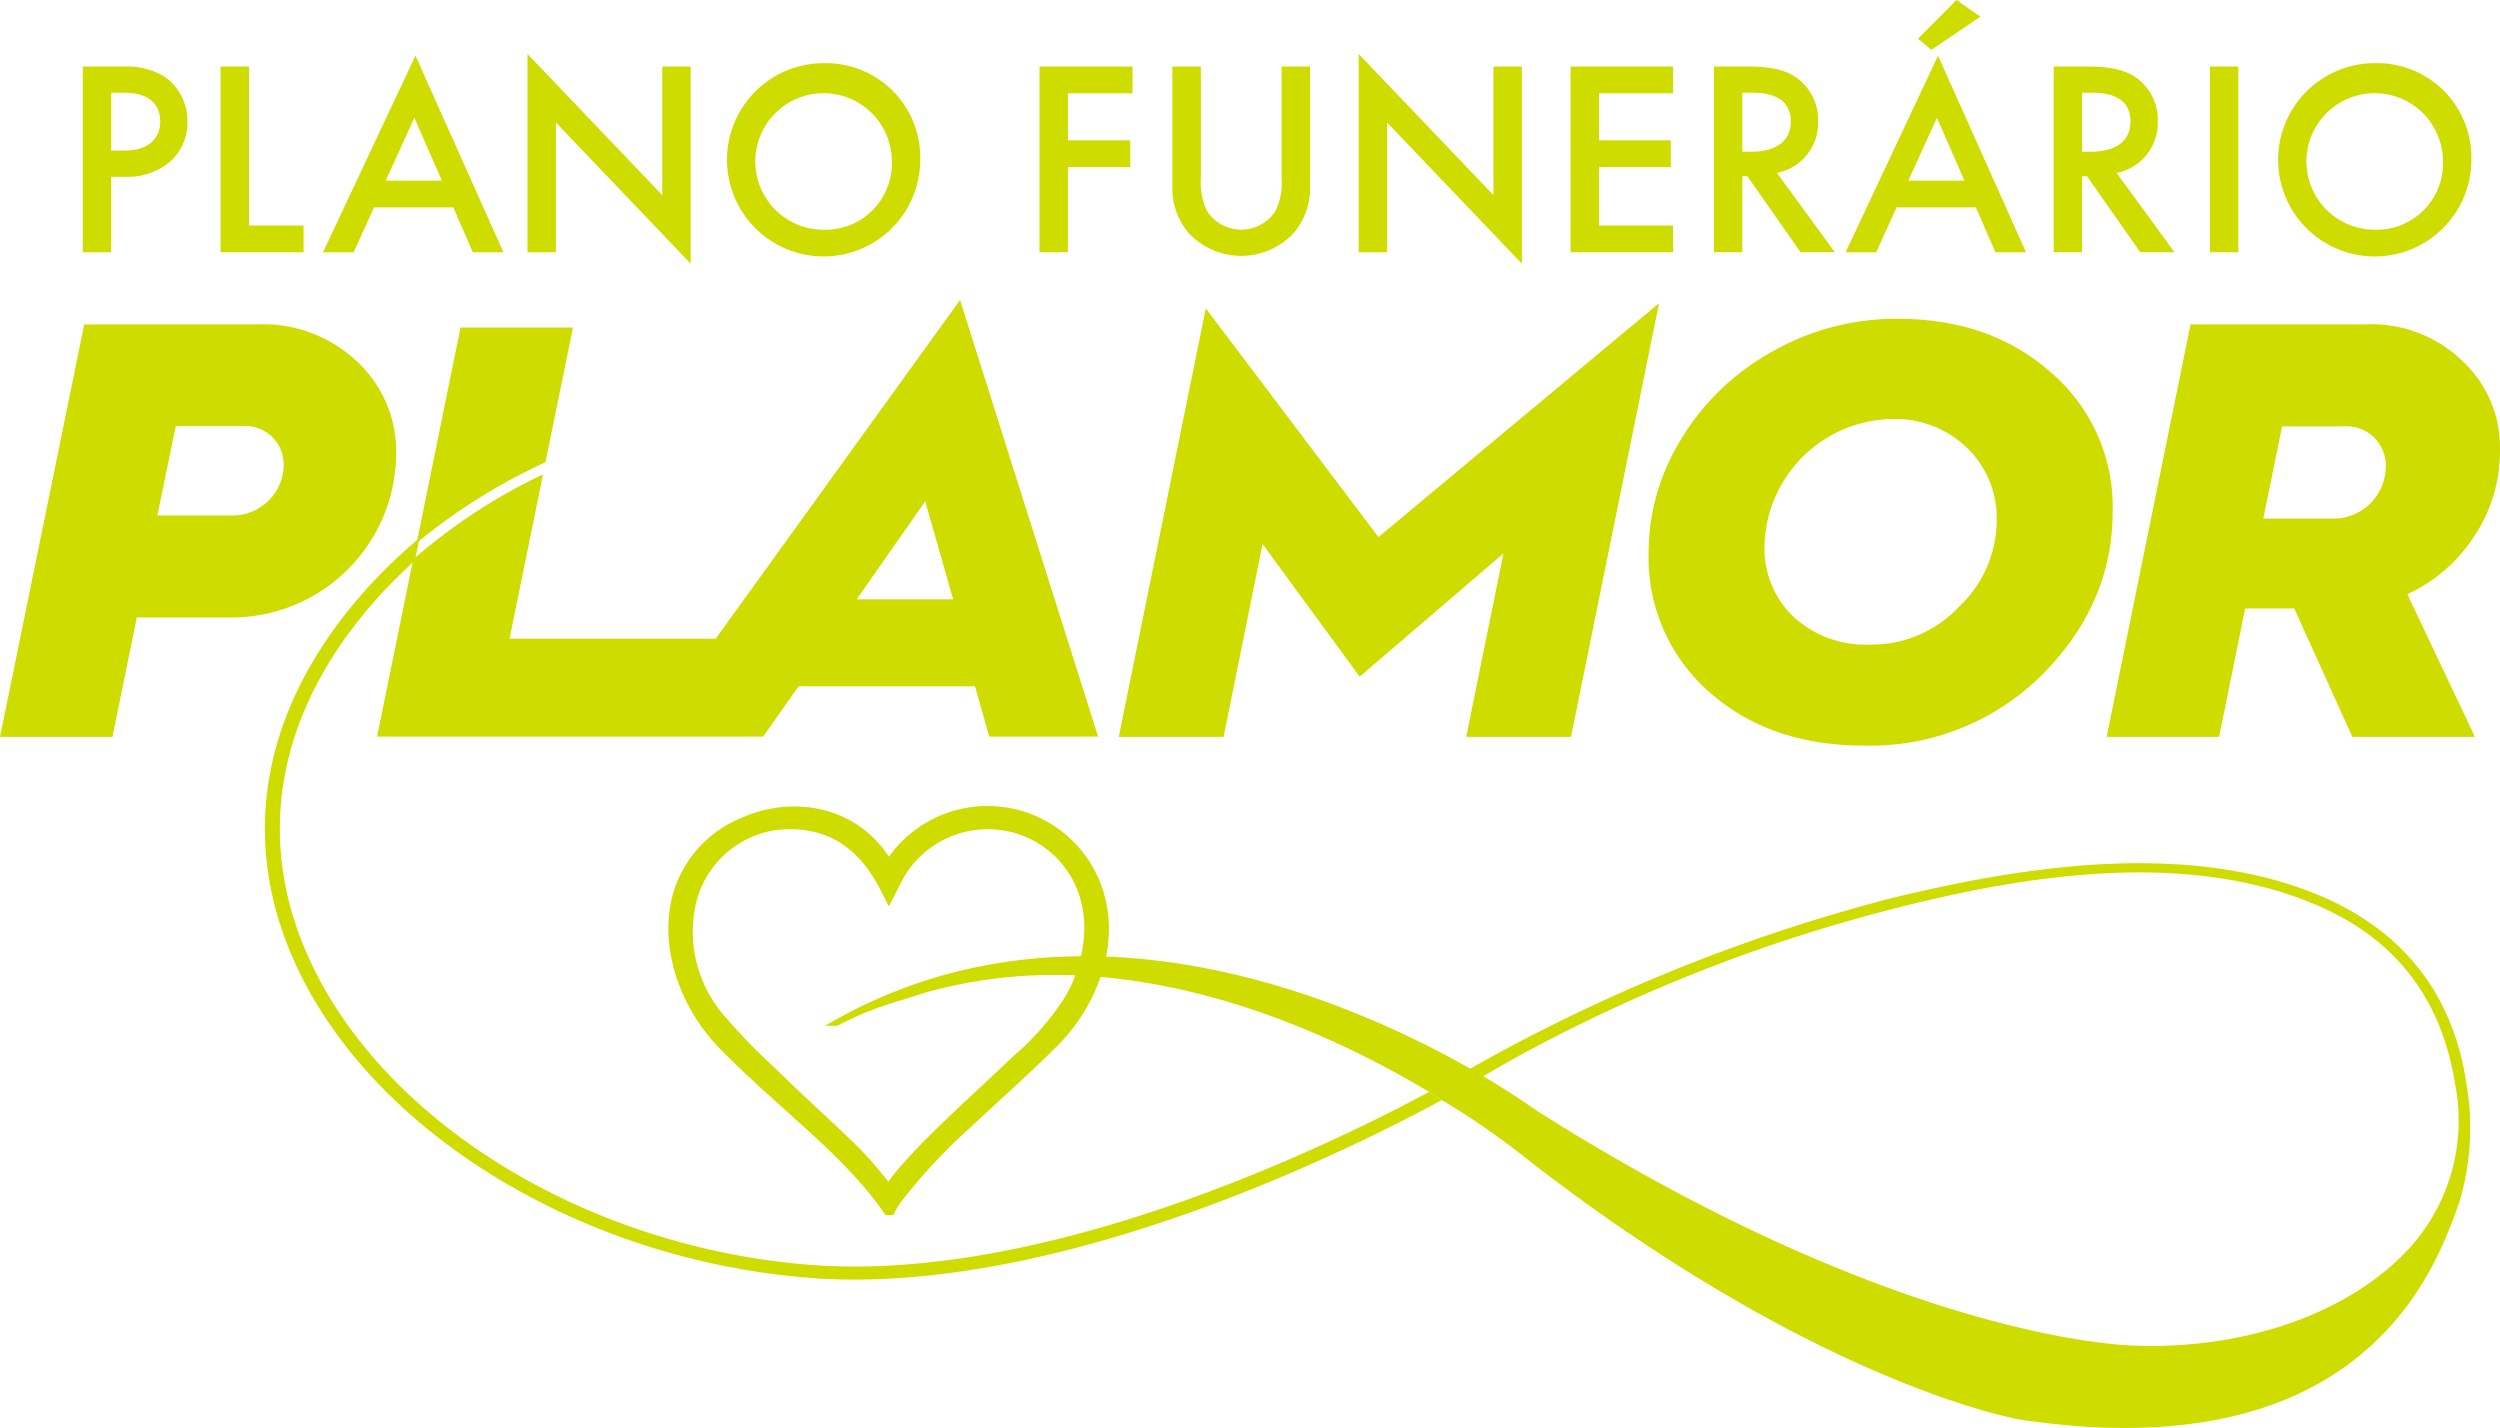﻿<svg id="Grupo_244" data-name="Grupo 244" xmlns="http://www.w3.org/2000/svg" width="260" height="148.512" viewBox="0 0 260 148.512">
  <g id="Grupo_241" data-name="Grupo 241" transform="translate(69.509 83.813)">
    <g id="Grupo_240" data-name="Grupo 240" transform="translate(0 0)">
      <path id="Caminho_370" data-name="Caminho 370" d="M316.777,309.689a12.606,12.606,0,0,0-21.689-2.526c-.043.058-.094.123-.145.188-.029.042.055.048,0,0-3.455-5.282-10.015-6.439-15.387-4.006a12.079,12.079,0,0,0-7.321,8.987c-.937,4.995,1.1,10.9,5.194,15.045,2.166,2.2,4.509,4.317,6.776,6.358l.723.656c3.07,2.752,6.892,6.181,9.563,10.083l.1.156h.8c.036-.08-.033.076,0,0,.062-.134.572-1.043.672-1.178a57.085,57.085,0,0,1,7.3-7.887c1.011-.951,2.033-1.891,3.055-2.831,2.015-1.851,4.1-3.763,6.086-5.745v0C316.583,322.9,319.477,315.963,316.777,309.689Zm-8.832,18.357-.355.336q-1.234,1.166-2.475,2.328c-2.392,2.248-8.121,7.447-10.215,10.431-.228.324,1.177-1.459.036-.047-.23.285.417-.521.193-.242-.069.083-.131.162-.193.242a.481.481,0,0,1-.036.047c-.246-.286-.484-.576-.723-.863a36.718,36.718,0,0,0-2.458-2.754c-1.323-1.287-2.683-2.563-4-3.792s-2.672-2.5-3.988-3.785c-.326-.312-.651-.623-.976-.939a59.942,59.942,0,0,1-5-5.194,13.326,13.326,0,0,1-3.02-10.872,10.068,10.068,0,0,1,8.109-8.3,11.038,11.038,0,0,1,1.806-.15c3.765.005,6.873,1.642,9.206,5.893.168.305-.162-.319,0,0,.177.348.552,1.082.762,1.5l.314.63.33-.622c.363-.691.653-1.274.944-1.849a10.081,10.081,0,0,1,10.172-5.479,9.942,9.942,0,0,1,8.66,7.91,11.082,11.082,0,0,1,.229,2.314,14.413,14.413,0,0,1-2.116,7.342A28.019,28.019,0,0,1,307.946,328.047Z" transform="translate(-272.01 -302.07)" fill="#cedc00"/>
    </g>
  </g>
  <path id="Caminho_371" data-name="Caminho 371" d="M131.49,177.947a14.212,14.212,0,0,0-10.353-3.874H103.108l-8.761,42.9H106.04l2.534-12.417h9.847a17.123,17.123,0,0,0,17.124-16.8A12.781,12.781,0,0,0,131.49,177.947Zm-12.707,16H110.71l1.919-9.3h7.023a3.988,3.988,0,0,1,4.2,4.018A5.323,5.323,0,0,1,118.783,193.948Z" transform="translate(-94.347 -140.338)" fill="#cedc00"/>
  <path id="Caminho_372" data-name="Caminho 372" d="M418.743,192.757l-17.956-23.784-9.05,44.564h10.9l4.055-20.056,10.1,13.793,14.951-12.815-3.874,19.078h10.9l9.159-45.107Z" transform="translate(-275.385 -136.902)" fill="#cedc00"/>
  <path id="Caminho_373" data-name="Caminho 373" d="M574.488,178.241c-4.2-3.765-9.557-5.648-16-5.648a25.957,25.957,0,0,0-13.105,3.439,25.415,25.415,0,0,0-9.412,9.051,22.515,22.515,0,0,0-3.4,11.874,18.544,18.544,0,0,0,6.263,14.408c4.236,3.765,9.593,5.611,16.146,5.611a25.276,25.276,0,0,0,18.463-7.313q7.385-7.385,7.385-16.978A18.341,18.341,0,0,0,574.488,178.241Zm-9.63,24.291a12.451,12.451,0,0,1-9.3,3.946,11.074,11.074,0,0,1-7.928-2.9,9.821,9.821,0,0,1-3-7.493A13.49,13.49,0,0,1,557.8,183.019a10.729,10.729,0,0,1,7.892,3,10.093,10.093,0,0,1,3.077,7.566A12.346,12.346,0,0,1,564.859,202.532Z" transform="translate(-361.116 -139.437)" fill="#cedc00"/>
  <path id="Caminho_374" data-name="Caminho 374" d="M692.6,196.048a15.876,15.876,0,0,0,2.642-8.725,12.351,12.351,0,0,0-3.946-9.485,13.629,13.629,0,0,0-10.028-3.765H663.06l-8.724,42.9h11.693l2.715-13.358h5.1l6.046,13.358h12.743l-7.023-14.843A16.451,16.451,0,0,0,692.6,196.048Zm-14.517-1.774h-7.458l1.955-9.593h6.408a4.079,4.079,0,0,1,4.38,4.2A5.457,5.457,0,0,1,678.084,194.274Z" transform="translate(-435.244 -140.338)" fill="#cedc00"/>
  <g id="Grupo_242" data-name="Grupo 242" transform="translate(39.214 31.2)">
    <path id="Caminho_375" data-name="Caminho 375" d="M218.5,188.916l2.86-14.01H209.667l-4.562,22.409A60.71,60.71,0,0,1,218.5,188.916Z" transform="translate(-200.985 -172.045)" fill="#cedc00"/>
    <path id="Caminho_376" data-name="Caminho 376" d="M255.206,167.593,229.791,202.82h-21.43v-.036l3.475-17.05a58.774,58.774,0,0,0-13.5,8.831L194.575,213h40.156l3.677-5.226h18.354L258.246,213h11.318Zm-10.753,31.133,7.134-10.206,2.9,10.206Z" transform="translate(-194.575 -167.593)" fill="#cedc00"/>
  </g>
  <g id="Grupo_243" data-name="Grupo 243" transform="translate(27.549 55.963)">
    <path id="Caminho_377" data-name="Caminho 377" d="M287.159,289.334l-.036.018C276.407,295.145,249.8,308,226.014,308c-1.267,0-2.534-.036-3.765-.109-.434-.036-.833-.072-1.267-.108-22.916-1.919-43.985-14.517-52.42-31.315-6.987-13.937-4.272-28.527,7.566-41.161a57.978,57.978,0,0,1,4.308-4.091l.4-.326-.471,2.317-.036.036c-1.05.977-2.063,1.955-3,2.932-11.476,12.2-14.082,26.319-7.349,39.75,8.218,16.4,28.78,28.672,51.189,30.518,24.2,2.02,53.227-11.812,64.678-17.963.065.04.13.076.2.116l.239.159c.04.029.087.058.13.09l.207.141s.007,0,.011.007l.149.1c.1.065.192.112.279.17Z" transform="translate(-164.761 -230.887)" fill="#cedc00"/>
  </g>
  <path id="Caminho_378" data-name="Caminho 378" d="M484.386,340.335c-1.444-9.894-7.132-16.435-15.892-19.911-13.612-5.43-30.482-2.788-44.275.615a180.6,180.6,0,0,0-43.453,17.641c-12.787-7.269-41.378-19.683-67.1-4.454l1.256-.01a35.617,35.617,0,0,1,6.371-2.57c.29-.072,2.643-.833,2.643-.833a49.516,49.516,0,0,1,13.177-1.883c15.567-.108,30.062,6.6,39.373,12.157.065.04.13.076.2.116l.239.159c.04.029.087.058.13.09l.207.141s.007,0,.011.007l.149.1c.1.065.192.112.279.17l.109.072.036.018a81.411,81.411,0,0,1,9.2,6.408c30.156,23.314,50.791,26.789,51.008,26.825,2.317.326,4.561.579,6.734.724,11.258.688,20.345-1.448,27.079-6.335,7.132-5.177,10.032-11.957,11.842-17.279A27.024,27.024,0,0,0,484.386,340.335Zm-7.059,18.137c-6.227,5.973-16.435,9.376-27.26,9.014-.254,0-24.11-.145-62.556-24.545-.109-.072-2.027-1.484-5.394-3.475,1.412-.833,2.86-1.665,4.344-2.462a168.275,168.275,0,0,1,37.034-14.625c13.865-3.656,30.772-6.552,44.492-1.05,8.4,3.331,13.742,9.449,15.241,19.151A19.7,19.7,0,0,1,477.326,358.472Z" transform="translate(-227.861 -227.536)" fill="#cedc00"/>
  <line id="Linha_36" data-name="Linha 36" x1="40.156" transform="translate(39.214 76.611)" fill="#cedc00"/>
  <line id="Linha_37" data-name="Linha 37" x1="11.318" transform="translate(102.885 76.611)" fill="#cedc00"/>
  <path id="Caminho_379" data-name="Caminho 379" d="M120.606,105.536a7.549,7.549,0,0,1,4.227,1.042,5.591,5.591,0,0,1,2.4,4.691,5.409,5.409,0,0,1-1.882,4.227,6.972,6.972,0,0,1-4.72,1.506H119.3v7.847H116.35V105.536Zm-1.3,8.744h1.332c2.548,0,3.764-1.245,3.764-3.04,0-1.072-.434-2.982-3.793-2.982h-1.3Z" transform="translate(-107.741 -98.616)" fill="#cedc00"/>
  <path id="Caminho_380" data-name="Caminho 380" d="M155.936,105.536V122.07h5.675v2.779h-8.629V105.536Z" transform="translate(-130.041 -98.616)" fill="#cedc00"/>
  <path id="Caminho_381" data-name="Caminho 381" d="M193.767,118.43h-8.253l-2.114,4.662h-3.185l9.613-20.442,9.15,20.442h-3.185Zm-1.187-2.78-2.866-6.544-2.982,6.544Z" transform="translate(-146.62 -96.859)" fill="#cedc00"/>
  <path id="Caminho_382" data-name="Caminho 382" d="M234.573,122.822V102.206l14.014,14.68V103.509h2.954v20.5l-14.014-14.68v13.493Z" transform="translate(-179.711 -96.589)" fill="#cedc00"/>
  <path id="Caminho_383" data-name="Caminho 383" d="M307.693,114.667a10.047,10.047,0,1,1-10.048-10.019A9.8,9.8,0,0,1,307.693,114.667Zm-2.954,0a7.1,7.1,0,1,0-7.094,7.3A6.912,6.912,0,0,0,304.739,114.667Z" transform="translate(-211.99 -98.075)" fill="#cedc00"/>
  <path id="Caminho_384" data-name="Caminho 384" d="M380.339,108.316h-6.718v4.893h6.486v2.78h-6.486v8.86h-2.953V105.536h9.671Z" transform="translate(-262.559 -98.616)" fill="#cedc00"/>
  <path id="Caminho_385" data-name="Caminho 385" d="M408.96,105.536v11.64a6.748,6.748,0,0,0,.608,3.329,4.225,4.225,0,0,0,7.181,0,6.749,6.749,0,0,0,.608-3.329v-11.64h2.953v12.422a7.149,7.149,0,0,1-1.8,5.009,7.482,7.482,0,0,1-10.713,0,7.148,7.148,0,0,1-1.8-5.009V105.536Z" transform="translate(-284.071 -98.616)" fill="#cedc00"/>
  <path id="Caminho_386" data-name="Caminho 386" d="M455.516,122.822V102.206l14.014,14.68V103.509h2.953v20.5l-14.014-14.68v13.493Z" transform="translate(-314.211 -96.589)" fill="#cedc00"/>
  <path id="Caminho_387" data-name="Caminho 387" d="M522.49,108.316h-7.7v4.893h7.47v2.78h-7.47v6.081h7.7v2.779H511.834V105.536H522.49Z" transform="translate(-348.495 -98.616)" fill="#cedc00"/>
  <path id="Caminho_388" data-name="Caminho 388" d="M553.393,105.536c2.345,0,3.851.29,5.1,1.129a5.389,5.389,0,0,1,2.288,4.546,5.3,5.3,0,0,1-4.285,5.385l6.022,8.252h-3.561l-5.53-7.9H552.9v7.9h-2.953V105.536Zm-.492,8.86h.926c.811,0,4.112-.087,4.112-3.156,0-2.722-2.577-2.982-4.025-2.982H552.9Z" transform="translate(-371.697 -98.616)" fill="#cedc00"/>
  <path id="Caminho_389" data-name="Caminho 389" d="M598.5,109.42h-8.252l-2.114,4.662h-3.185l9.613-20.442,9.15,20.442H600.53Zm-1.187-2.78-2.867-6.544-2.982,6.544ZM592.48,91.873l4-4.025,2.49,1.737-5.1,3.446Z" transform="translate(-393.006 -87.848)" fill="#cedc00"/>
  <path id="Caminho_390" data-name="Caminho 390" d="M643.68,105.536c2.345,0,3.851.29,5.1,1.129a5.389,5.389,0,0,1,2.288,4.546,5.3,5.3,0,0,1-4.285,5.385l6.022,8.252h-3.561l-5.53-7.9h-.522v7.9h-2.953V105.536Zm-.493,8.86h.927c.811,0,4.112-.087,4.112-3.156,0-2.722-2.577-2.982-4.025-2.982h-1.014Z" transform="translate(-426.659 -98.616)" fill="#cedc00"/>
  <path id="Caminho_391" data-name="Caminho 391" d="M684.742,105.536v19.313h-2.953V105.536Z" transform="translate(-451.956 -98.616)" fill="#cedc00"/>
  <path id="Caminho_392" data-name="Caminho 392" d="M720.014,114.667a10.048,10.048,0,1,1-10.048-10.019A9.8,9.8,0,0,1,720.014,114.667Zm-2.954,0a7.1,7.1,0,1,0-7.094,7.3A6.912,6.912,0,0,0,717.061,114.667Z" transform="translate(-462.993 -98.075)" fill="#cedc00"/>
</svg>
